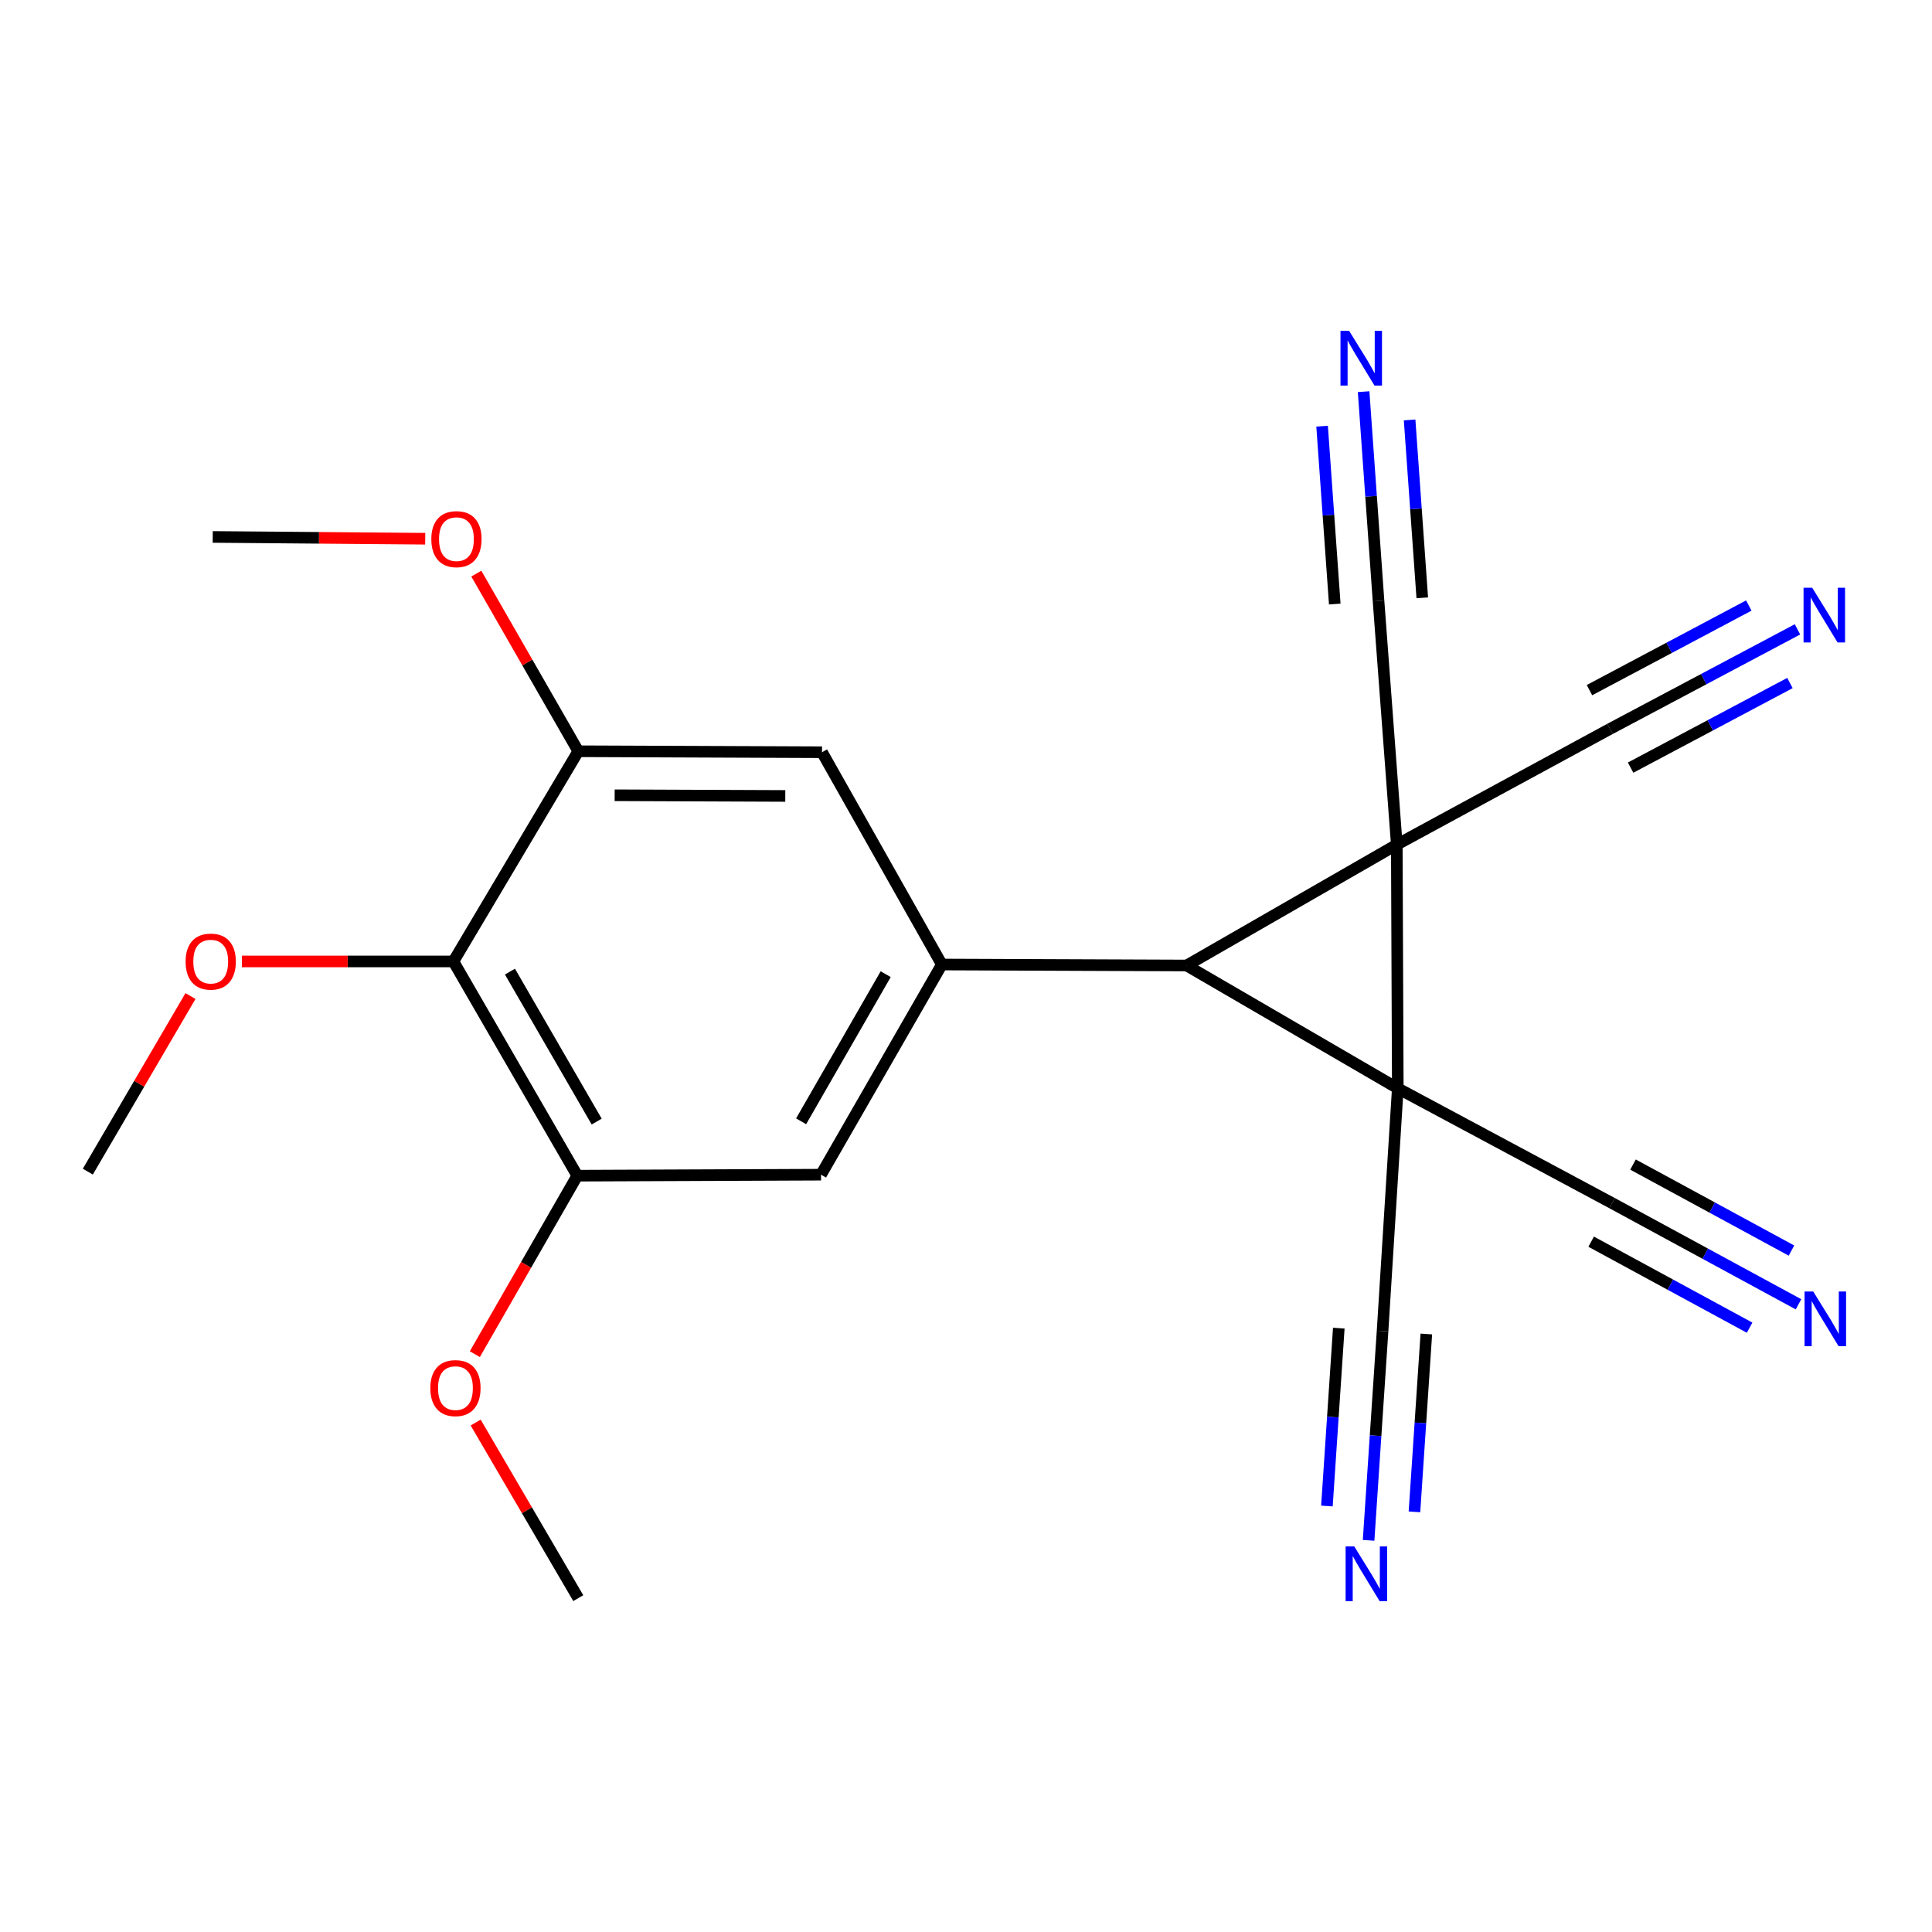<?xml version='1.0' encoding='iso-8859-1'?>
<svg version='1.1' baseProfile='full'
              xmlns='http://www.w3.org/2000/svg'
                      xmlns:rdkit='http://www.rdkit.org/xml'
                      xmlns:xlink='http://www.w3.org/1999/xlink'
                  xml:space='preserve'
width='1000px' height='1000px' viewBox='0 0 1000 1000'>
<!-- END OF HEADER -->
<rect style='opacity:1.0;fill:#FFFFFF;stroke:none' width='1000' height='1000' x='0' y='0'> </rect>
<path class='bond-0' d='M 722.978,437.182 L 723.495,563.322' style='fill:none;fill-rule:evenodd;stroke:#000000;stroke-width:6px;stroke-linecap:butt;stroke-linejoin:miter;stroke-opacity:1' />
<path class='bond-1' d='M 722.978,437.182 L 614.182,499.735' style='fill:none;fill-rule:evenodd;stroke:#000000;stroke-width:6px;stroke-linecap:butt;stroke-linejoin:miter;stroke-opacity:1' />
<path class='bond-3' d='M 722.978,437.182 L 713.518,311.042' style='fill:none;fill-rule:evenodd;stroke:#000000;stroke-width:6px;stroke-linecap:butt;stroke-linejoin:miter;stroke-opacity:1' />
<path class='bond-5' d='M 722.978,437.182 L 833.351,377.266' style='fill:none;fill-rule:evenodd;stroke:#000000;stroke-width:6px;stroke-linecap:butt;stroke-linejoin:miter;stroke-opacity:1' />
<path class='bond-4' d='M 723.495,563.322 L 715.612,688.958' style='fill:none;fill-rule:evenodd;stroke:#000000;stroke-width:6px;stroke-linecap:butt;stroke-linejoin:miter;stroke-opacity:1' />
<path class='bond-6' d='M 723.495,563.322 L 834.41,622.734' style='fill:none;fill-rule:evenodd;stroke:#000000;stroke-width:6px;stroke-linecap:butt;stroke-linejoin:miter;stroke-opacity:1' />
<path class='bond-22' d='M 723.495,563.322 L 614.182,499.735' style='fill:none;fill-rule:evenodd;stroke:#000000;stroke-width:6px;stroke-linecap:butt;stroke-linejoin:miter;stroke-opacity:1' />
<path class='bond-2' d='M 614.182,499.735 L 487.5,499.231' style='fill:none;fill-rule:evenodd;stroke:#000000;stroke-width:6px;stroke-linecap:butt;stroke-linejoin:miter;stroke-opacity:1' />
<path class='bond-10' d='M 487.5,499.231 L 425.477,389.35' style='fill:none;fill-rule:evenodd;stroke:#000000;stroke-width:6px;stroke-linecap:butt;stroke-linejoin:miter;stroke-opacity:1' />
<path class='bond-11' d='M 487.5,499.231 L 424.96,608.014' style='fill:none;fill-rule:evenodd;stroke:#000000;stroke-width:6px;stroke-linecap:butt;stroke-linejoin:miter;stroke-opacity:1' />
<path class='bond-11' d='M 458.435,504.232 L 414.657,580.38' style='fill:none;fill-rule:evenodd;stroke:#000000;stroke-width:6px;stroke-linecap:butt;stroke-linejoin:miter;stroke-opacity:1' />
<path class='bond-12' d='M 713.518,311.042 L 709.662,256.885' style='fill:none;fill-rule:evenodd;stroke:#000000;stroke-width:6px;stroke-linecap:butt;stroke-linejoin:miter;stroke-opacity:1' />
<path class='bond-12' d='M 709.662,256.885 L 705.807,202.728' style='fill:none;fill-rule:evenodd;stroke:#0000FF;stroke-width:6px;stroke-linecap:butt;stroke-linejoin:miter;stroke-opacity:1' />
<path class='bond-12' d='M 736.166,309.43 L 732.888,263.396' style='fill:none;fill-rule:evenodd;stroke:#000000;stroke-width:6px;stroke-linecap:butt;stroke-linejoin:miter;stroke-opacity:1' />
<path class='bond-12' d='M 732.888,263.396 L 729.611,217.363' style='fill:none;fill-rule:evenodd;stroke:#0000FF;stroke-width:6px;stroke-linecap:butt;stroke-linejoin:miter;stroke-opacity:1' />
<path class='bond-12' d='M 690.87,312.654 L 687.593,266.621' style='fill:none;fill-rule:evenodd;stroke:#000000;stroke-width:6px;stroke-linecap:butt;stroke-linejoin:miter;stroke-opacity:1' />
<path class='bond-12' d='M 687.593,266.621 L 684.315,220.587' style='fill:none;fill-rule:evenodd;stroke:#0000FF;stroke-width:6px;stroke-linecap:butt;stroke-linejoin:miter;stroke-opacity:1' />
<path class='bond-14' d='M 715.612,688.958 L 711.995,743.116' style='fill:none;fill-rule:evenodd;stroke:#000000;stroke-width:6px;stroke-linecap:butt;stroke-linejoin:miter;stroke-opacity:1' />
<path class='bond-14' d='M 711.995,743.116 L 708.379,797.273' style='fill:none;fill-rule:evenodd;stroke:#0000FF;stroke-width:6px;stroke-linecap:butt;stroke-linejoin:miter;stroke-opacity:1' />
<path class='bond-14' d='M 692.957,687.445 L 689.883,733.479' style='fill:none;fill-rule:evenodd;stroke:#000000;stroke-width:6px;stroke-linecap:butt;stroke-linejoin:miter;stroke-opacity:1' />
<path class='bond-14' d='M 689.883,733.479 L 686.809,779.513' style='fill:none;fill-rule:evenodd;stroke:#0000FF;stroke-width:6px;stroke-linecap:butt;stroke-linejoin:miter;stroke-opacity:1' />
<path class='bond-14' d='M 738.266,690.471 L 735.193,736.505' style='fill:none;fill-rule:evenodd;stroke:#000000;stroke-width:6px;stroke-linecap:butt;stroke-linejoin:miter;stroke-opacity:1' />
<path class='bond-14' d='M 735.193,736.505 L 732.119,782.539' style='fill:none;fill-rule:evenodd;stroke:#0000FF;stroke-width:6px;stroke-linecap:butt;stroke-linejoin:miter;stroke-opacity:1' />
<path class='bond-13' d='M 833.351,377.266 L 881.862,351.509' style='fill:none;fill-rule:evenodd;stroke:#000000;stroke-width:6px;stroke-linecap:butt;stroke-linejoin:miter;stroke-opacity:1' />
<path class='bond-13' d='M 881.862,351.509 L 930.374,325.752' style='fill:none;fill-rule:evenodd;stroke:#0000FF;stroke-width:6px;stroke-linecap:butt;stroke-linejoin:miter;stroke-opacity:1' />
<path class='bond-13' d='M 843.998,397.32 L 885.233,375.426' style='fill:none;fill-rule:evenodd;stroke:#000000;stroke-width:6px;stroke-linecap:butt;stroke-linejoin:miter;stroke-opacity:1' />
<path class='bond-13' d='M 885.233,375.426 L 926.468,353.533' style='fill:none;fill-rule:evenodd;stroke:#0000FF;stroke-width:6px;stroke-linecap:butt;stroke-linejoin:miter;stroke-opacity:1' />
<path class='bond-13' d='M 822.703,357.212 L 863.938,335.319' style='fill:none;fill-rule:evenodd;stroke:#000000;stroke-width:6px;stroke-linecap:butt;stroke-linejoin:miter;stroke-opacity:1' />
<path class='bond-13' d='M 863.938,335.319 L 905.173,313.425' style='fill:none;fill-rule:evenodd;stroke:#0000FF;stroke-width:6px;stroke-linecap:butt;stroke-linejoin:miter;stroke-opacity:1' />
<path class='bond-15' d='M 834.41,622.734 L 882.657,648.92' style='fill:none;fill-rule:evenodd;stroke:#000000;stroke-width:6px;stroke-linecap:butt;stroke-linejoin:miter;stroke-opacity:1' />
<path class='bond-15' d='M 882.657,648.92 L 930.903,675.105' style='fill:none;fill-rule:evenodd;stroke:#0000FF;stroke-width:6px;stroke-linecap:butt;stroke-linejoin:miter;stroke-opacity:1' />
<path class='bond-15' d='M 823.58,642.69 L 864.589,664.947' style='fill:none;fill-rule:evenodd;stroke:#000000;stroke-width:6px;stroke-linecap:butt;stroke-linejoin:miter;stroke-opacity:1' />
<path class='bond-15' d='M 864.589,664.947 L 905.599,687.205' style='fill:none;fill-rule:evenodd;stroke:#0000FF;stroke-width:6px;stroke-linecap:butt;stroke-linejoin:miter;stroke-opacity:1' />
<path class='bond-15' d='M 845.241,602.779 L 886.251,625.036' style='fill:none;fill-rule:evenodd;stroke:#000000;stroke-width:6px;stroke-linecap:butt;stroke-linejoin:miter;stroke-opacity:1' />
<path class='bond-15' d='M 886.251,625.036 L 927.26,647.294' style='fill:none;fill-rule:evenodd;stroke:#0000FF;stroke-width:6px;stroke-linecap:butt;stroke-linejoin:miter;stroke-opacity:1' />
<path class='bond-7' d='M 234.677,497.641 L 298.807,608.531' style='fill:none;fill-rule:evenodd;stroke:#000000;stroke-width:6px;stroke-linecap:butt;stroke-linejoin:miter;stroke-opacity:1' />
<path class='bond-7' d='M 263.952,502.908 L 308.843,580.531' style='fill:none;fill-rule:evenodd;stroke:#000000;stroke-width:6px;stroke-linecap:butt;stroke-linejoin:miter;stroke-opacity:1' />
<path class='bond-16' d='M 234.677,497.641 L 179.942,497.641' style='fill:none;fill-rule:evenodd;stroke:#000000;stroke-width:6px;stroke-linecap:butt;stroke-linejoin:miter;stroke-opacity:1' />
<path class='bond-16' d='M 179.942,497.641 L 125.207,497.641' style='fill:none;fill-rule:evenodd;stroke:#FF0000;stroke-width:6px;stroke-linecap:butt;stroke-linejoin:miter;stroke-opacity:1' />
<path class='bond-23' d='M 234.677,497.641 L 299.311,388.845' style='fill:none;fill-rule:evenodd;stroke:#000000;stroke-width:6px;stroke-linecap:butt;stroke-linejoin:miter;stroke-opacity:1' />
<path class='bond-8' d='M 298.807,608.531 L 424.96,608.014' style='fill:none;fill-rule:evenodd;stroke:#000000;stroke-width:6px;stroke-linecap:butt;stroke-linejoin:miter;stroke-opacity:1' />
<path class='bond-18' d='M 298.807,608.531 L 272.291,654.721' style='fill:none;fill-rule:evenodd;stroke:#000000;stroke-width:6px;stroke-linecap:butt;stroke-linejoin:miter;stroke-opacity:1' />
<path class='bond-18' d='M 272.291,654.721 L 245.775,700.912' style='fill:none;fill-rule:evenodd;stroke:#FF0000;stroke-width:6px;stroke-linecap:butt;stroke-linejoin:miter;stroke-opacity:1' />
<path class='bond-9' d='M 299.311,388.845 L 425.477,389.35' style='fill:none;fill-rule:evenodd;stroke:#000000;stroke-width:6px;stroke-linecap:butt;stroke-linejoin:miter;stroke-opacity:1' />
<path class='bond-9' d='M 318.145,411.626 L 406.461,411.979' style='fill:none;fill-rule:evenodd;stroke:#000000;stroke-width:6px;stroke-linecap:butt;stroke-linejoin:miter;stroke-opacity:1' />
<path class='bond-17' d='M 299.311,388.845 L 272.927,342.875' style='fill:none;fill-rule:evenodd;stroke:#000000;stroke-width:6px;stroke-linecap:butt;stroke-linejoin:miter;stroke-opacity:1' />
<path class='bond-17' d='M 272.927,342.875 L 246.543,296.904' style='fill:none;fill-rule:evenodd;stroke:#FF0000;stroke-width:6px;stroke-linecap:butt;stroke-linejoin:miter;stroke-opacity:1' />
<path class='bond-19' d='M 98.595,515.552 L 72.025,560.994' style='fill:none;fill-rule:evenodd;stroke:#FF0000;stroke-width:6px;stroke-linecap:butt;stroke-linejoin:miter;stroke-opacity:1' />
<path class='bond-19' d='M 72.025,560.994 L 45.455,606.437' style='fill:none;fill-rule:evenodd;stroke:#000000;stroke-width:6px;stroke-linecap:butt;stroke-linejoin:miter;stroke-opacity:1' />
<path class='bond-20' d='M 220.1,278.842 L 165.101,278.38' style='fill:none;fill-rule:evenodd;stroke:#FF0000;stroke-width:6px;stroke-linecap:butt;stroke-linejoin:miter;stroke-opacity:1' />
<path class='bond-20' d='M 165.101,278.38 L 110.101,277.918' style='fill:none;fill-rule:evenodd;stroke:#000000;stroke-width:6px;stroke-linecap:butt;stroke-linejoin:miter;stroke-opacity:1' />
<path class='bond-21' d='M 246.203,736.309 L 272.757,781.752' style='fill:none;fill-rule:evenodd;stroke:#FF0000;stroke-width:6px;stroke-linecap:butt;stroke-linejoin:miter;stroke-opacity:1' />
<path class='bond-21' d='M 272.757,781.752 L 299.311,827.195' style='fill:none;fill-rule:evenodd;stroke:#000000;stroke-width:6px;stroke-linecap:butt;stroke-linejoin:miter;stroke-opacity:1' />
<path  class='atom-13' d='M 698.314 171.259
L 707.594 186.259
Q 708.514 187.739, 709.994 190.419
Q 711.474 193.099, 711.554 193.259
L 711.554 171.259
L 715.314 171.259
L 715.314 199.579
L 711.434 199.579
L 701.474 183.179
Q 700.314 181.259, 699.074 179.059
Q 697.874 176.859, 697.514 176.179
L 697.514 199.579
L 693.834 199.579
L 693.834 171.259
L 698.314 171.259
' fill='#0000FF'/>
<path  class='atom-14' d='M 937.993 304.223
L 947.273 319.223
Q 948.193 320.703, 949.673 323.383
Q 951.153 326.063, 951.233 326.223
L 951.233 304.223
L 954.993 304.223
L 954.993 332.543
L 951.113 332.543
L 941.153 316.143
Q 939.993 314.223, 938.753 312.023
Q 937.553 309.823, 937.193 309.143
L 937.193 332.543
L 933.513 332.543
L 933.513 304.223
L 937.993 304.223
' fill='#0000FF'/>
<path  class='atom-15' d='M 700.963 800.421
L 710.243 815.421
Q 711.163 816.901, 712.643 819.581
Q 714.123 822.261, 714.203 822.421
L 714.203 800.421
L 717.963 800.421
L 717.963 828.741
L 714.083 828.741
L 704.123 812.341
Q 702.963 810.421, 701.723 808.221
Q 700.523 806.021, 700.163 805.341
L 700.163 828.741
L 696.483 828.741
L 696.483 800.421
L 700.963 800.421
' fill='#0000FF'/>
<path  class='atom-16' d='M 938.523 668.478
L 947.803 683.478
Q 948.723 684.958, 950.203 687.638
Q 951.683 690.318, 951.763 690.478
L 951.763 668.478
L 955.523 668.478
L 955.523 696.798
L 951.643 696.798
L 941.683 680.398
Q 940.523 678.478, 939.283 676.278
Q 938.083 674.078, 937.723 673.398
L 937.723 696.798
L 934.043 696.798
L 934.043 668.478
L 938.523 668.478
' fill='#0000FF'/>
<path  class='atom-17' d='M 96.067 497.721
Q 96.067 490.921, 99.427 487.121
Q 102.787 483.321, 109.067 483.321
Q 115.347 483.321, 118.707 487.121
Q 122.067 490.921, 122.067 497.721
Q 122.067 504.601, 118.667 508.521
Q 115.267 512.401, 109.067 512.401
Q 102.827 512.401, 99.427 508.521
Q 96.067 504.641, 96.067 497.721
M 109.067 509.201
Q 113.387 509.201, 115.707 506.321
Q 118.067 503.401, 118.067 497.721
Q 118.067 492.161, 115.707 489.361
Q 113.387 486.521, 109.067 486.521
Q 104.747 486.521, 102.387 489.321
Q 100.067 492.121, 100.067 497.721
Q 100.067 503.441, 102.387 506.321
Q 104.747 509.201, 109.067 509.201
' fill='#FF0000'/>
<path  class='atom-18' d='M 223.254 279.057
Q 223.254 272.257, 226.614 268.457
Q 229.974 264.657, 236.254 264.657
Q 242.534 264.657, 245.894 268.457
Q 249.254 272.257, 249.254 279.057
Q 249.254 285.937, 245.854 289.857
Q 242.454 293.737, 236.254 293.737
Q 230.014 293.737, 226.614 289.857
Q 223.254 285.977, 223.254 279.057
M 236.254 290.537
Q 240.574 290.537, 242.894 287.657
Q 245.254 284.737, 245.254 279.057
Q 245.254 273.497, 242.894 270.697
Q 240.574 267.857, 236.254 267.857
Q 231.934 267.857, 229.574 270.657
Q 227.254 273.457, 227.254 279.057
Q 227.254 284.777, 229.574 287.657
Q 231.934 290.537, 236.254 290.537
' fill='#FF0000'/>
<path  class='atom-19' d='M 222.737 718.479
Q 222.737 711.679, 226.097 707.879
Q 229.457 704.079, 235.737 704.079
Q 242.017 704.079, 245.377 707.879
Q 248.737 711.679, 248.737 718.479
Q 248.737 725.359, 245.337 729.279
Q 241.937 733.159, 235.737 733.159
Q 229.497 733.159, 226.097 729.279
Q 222.737 725.399, 222.737 718.479
M 235.737 729.959
Q 240.057 729.959, 242.377 727.079
Q 244.737 724.159, 244.737 718.479
Q 244.737 712.919, 242.377 710.119
Q 240.057 707.279, 235.737 707.279
Q 231.417 707.279, 229.057 710.079
Q 226.737 712.879, 226.737 718.479
Q 226.737 724.199, 229.057 727.079
Q 231.417 729.959, 235.737 729.959
' fill='#FF0000'/>
</svg>
